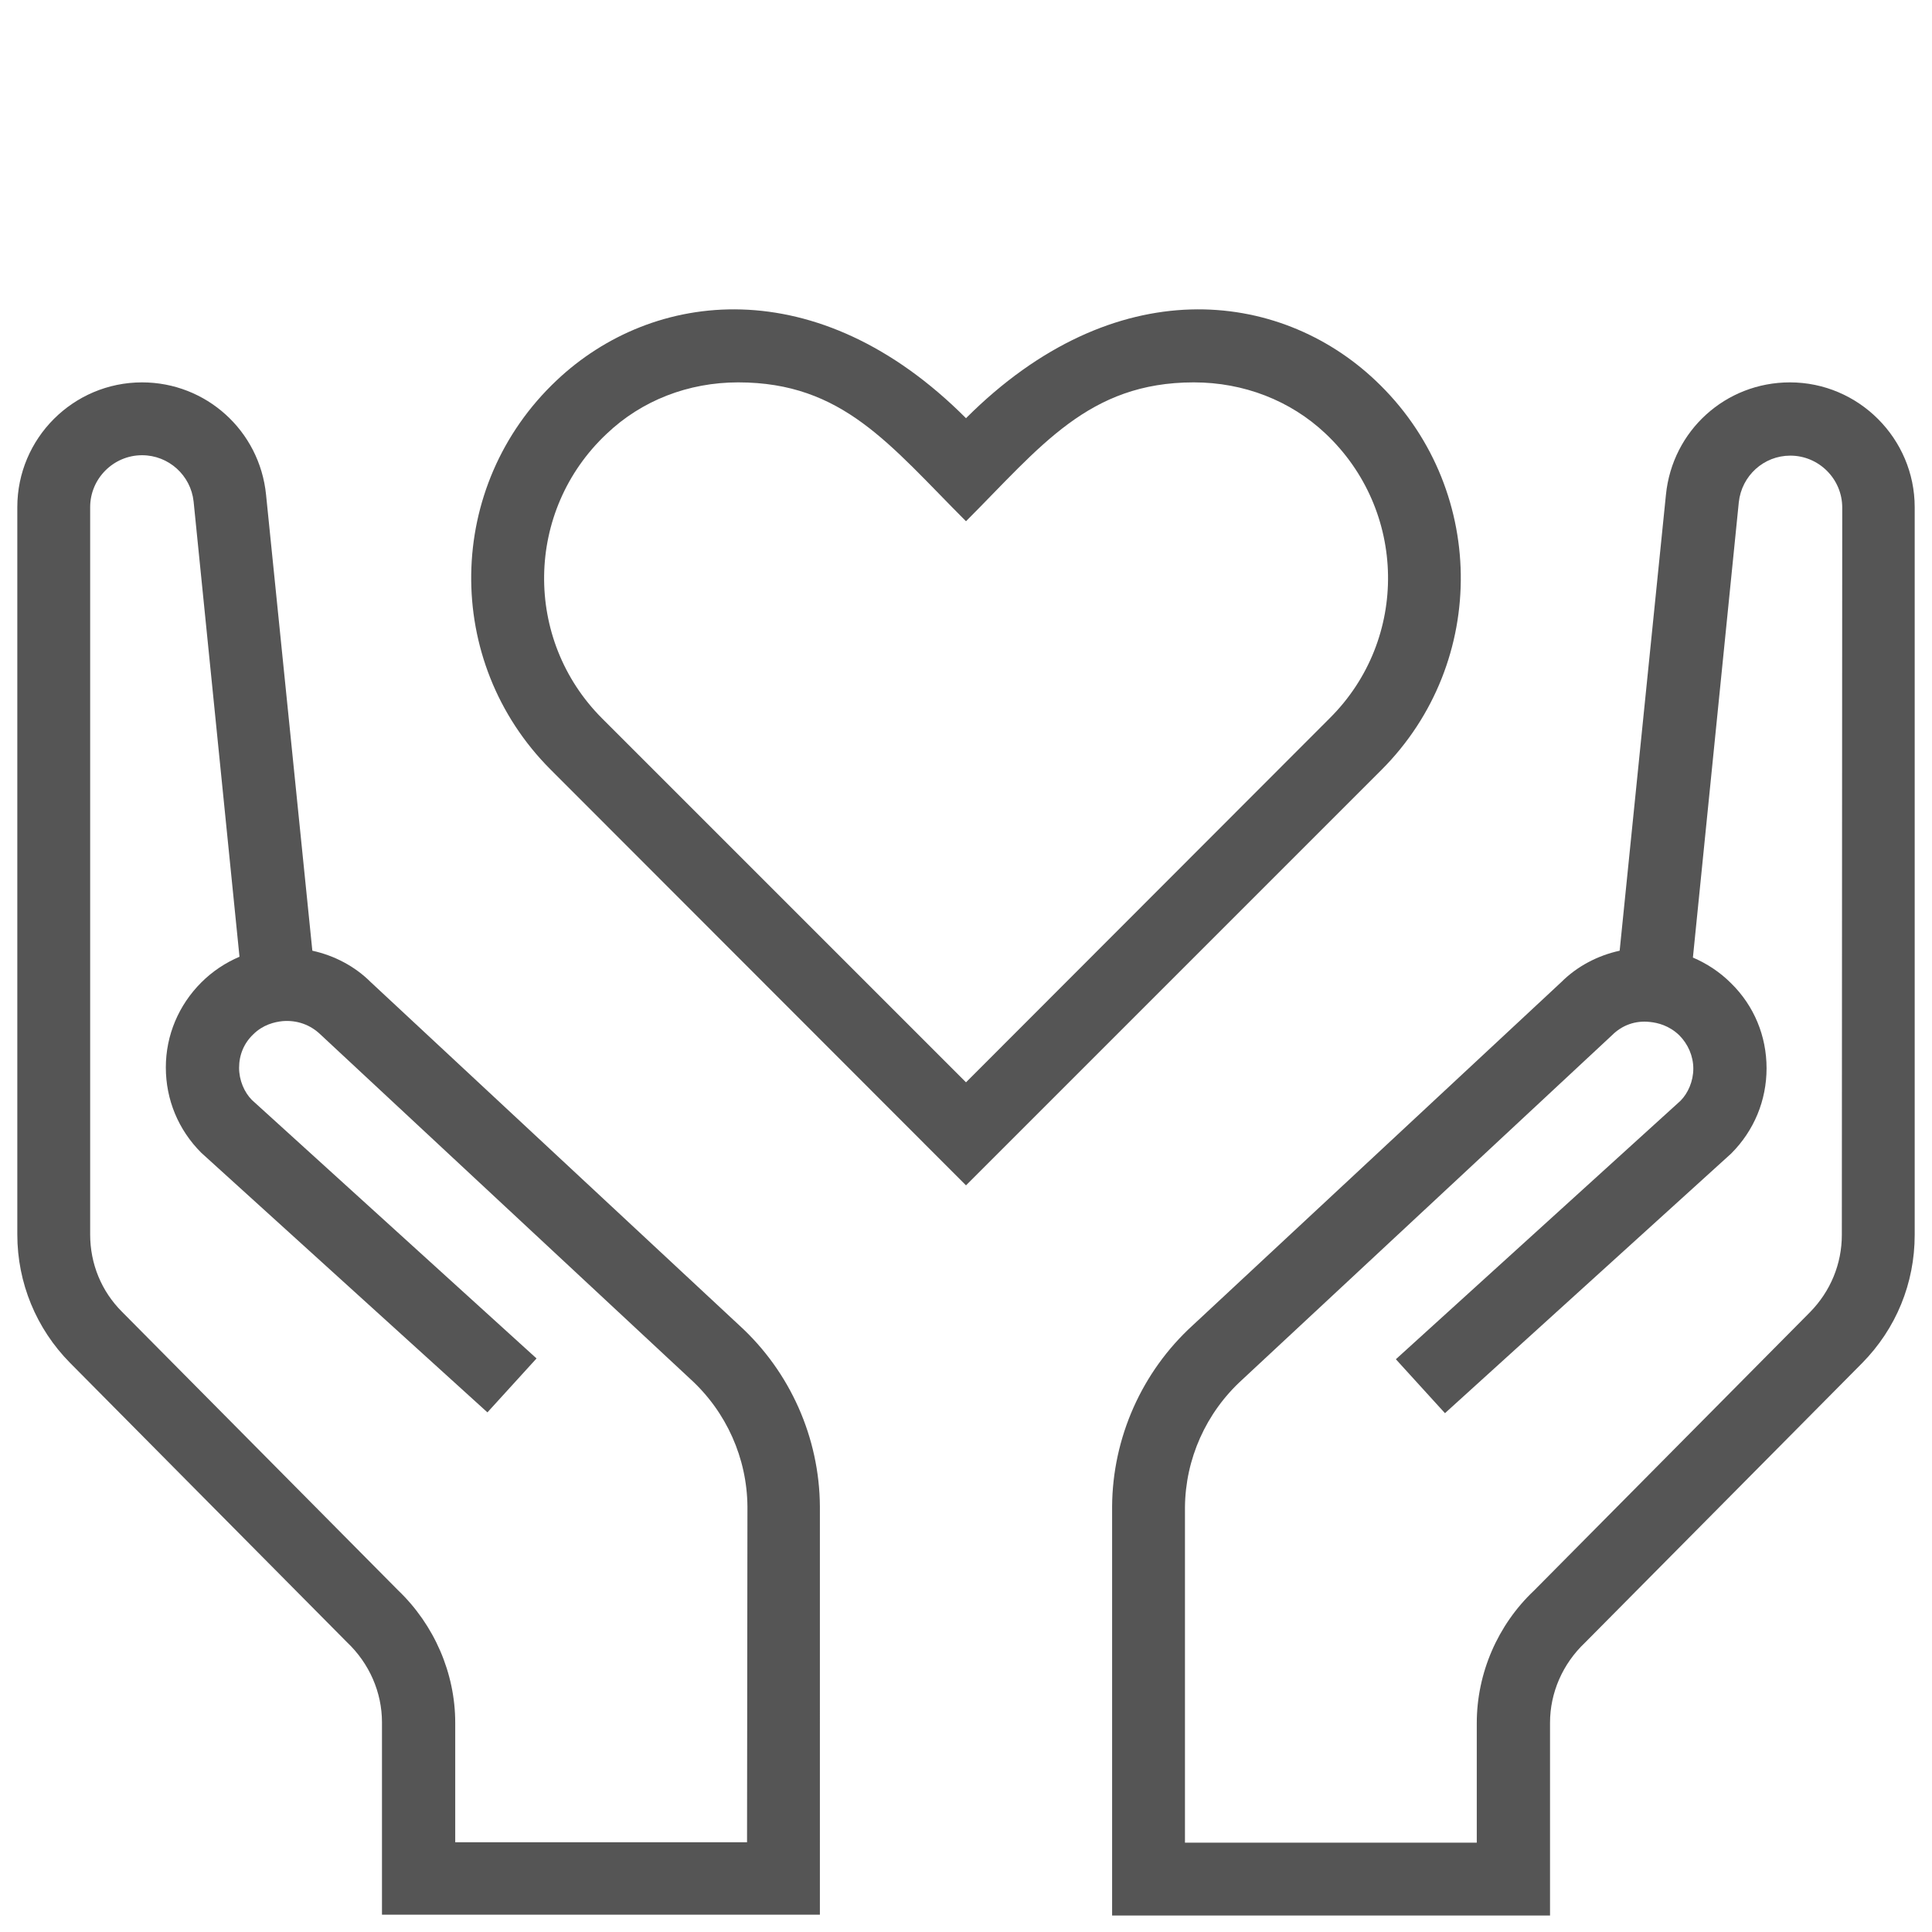 <?xml version="1.0" encoding="utf-8"?>
<!-- Generator: Adobe Illustrator 23.0.1, SVG Export Plug-In . SVG Version: 6.00 Build 0)  -->
<svg version="1.1" id="Capa_1" xmlns="http://www.w3.org/2000/svg" xmlns:xlink="http://www.w3.org/1999/xlink" x="0px" y="0px"
	 viewBox="0 0 480 480" style="enable-background:new 0 0 480 480;" xml:space="preserve">
<style type="text/css">
	.st0{fill:#555555;}
</style>
<g>
	<g>
		<path class="st0" d="M341.7,94.5C317.9,72,277,66.9,240,103.9c-36.9-37-77.9-31.9-101.7-9.4c-27.8,26.2-28.3,69.9-1.5,96.7
			L240,294.5l103.2-103.2C370,164.5,369.5,120.7,341.7,94.5z M330.4,178.4L240,268.9l-90.4-90.4c-19.6-19.6-19.2-51.6,1.1-70.7
			C159.4,99.5,171,95,183.4,95c26,0,37.6,15.5,56.6,34.5c18.5-18.5,30.4-34.5,56.6-34.5c12.4,0,24,4.5,32.7,12.7
			C349.6,126.8,350.1,158.8,330.4,178.4z"/>
	</g>
</g>
<g>
	<g>
		<path class="st0" d="M444.7,95c-16,0-29.2,12-30.8,27.9l-11.5,113.3c-5.5,1.2-10.6,3.9-14.5,7.8l-91.6,85.3
			c-12.6,11.5-19.9,27.9-20,45v101.6h108.8V428c0-7.4,3.1-14.6,8.7-19.9l68.8-69.4c8.5-8.6,13.1-19.9,13.1-31.9V126
			C475.7,109,461.8,95,444.7,95z M457.6,306.8c0,7.2-2.8,14-7.9,19.2l-68.6,69.2c-9,8.5-14.2,20.5-14.2,32.9v29.7h-72.5v-83.3
			c0.1-12,5.2-23.5,14.2-31.7l91.9-85.6c2.5-2.5,5.8-3.7,9.4-3.3c2,0.2,4.8,0.9,7.3,3.3c2.2,2.2,3.5,5.2,3.5,8.3s-1.3,6.1-3.2,8
			l-70.7,64.2l12.2,13.4l71.1-64.5c5.7-5.7,8.8-13.2,8.8-21.2s-3.1-15.5-8.8-21.1c-2.8-2.8-6-4.9-9.5-6.4l11.4-113.1
			c0.7-6.6,6.2-11.6,12.8-11.6c7.1,0,12.9,5.8,12.9,12.9L457.6,306.8L457.6,306.8z"/>
	</g>
</g>
<g>
	<g>
		<path class="st0" d="M183.7,329.3L92.1,244c-3.9-3.9-9-6.6-14.5-7.8L66.1,122.9C64.5,107,51.2,95,35.3,95c-17.1,0-31,13.9-31,31
			v180.7c0,12,4.7,23.4,13.1,31.9l68.8,69.4c5.6,5.3,8.7,12.5,8.7,19.9v47.8h108.8V374.3C203.6,357.2,196.3,340.8,183.7,329.3z
			 M185.6,457.7h-72.5V428c0-12.3-5.2-24.3-14.2-32.9l-68.6-69.2c-5.1-5.1-7.9-11.9-7.9-19.2V126c0-7.1,5.8-12.9,12.9-12.9
			c6.6,0,12.1,5,12.8,11.5l11.4,113.1c-3.5,1.5-6.7,3.6-9.5,6.4c-5.6,5.6-8.8,13.1-8.8,21.1c0,8,3.1,15.5,8.8,21.2l71.1,64.5
			l12.2-13.4l-70.7-64.2c-1.9-1.9-3.2-4.9-3.2-8c0-3.2,1.2-6.1,3.5-8.3c2.4-2.4,5.3-3.1,7.3-3.3c3.6-0.3,6.9,0.9,9.4,3.3l91.9,85.6
			c9,8.2,14.1,19.7,14.2,31.7L185.6,457.7L185.6,457.7z"/>
	</g>
</g>
</svg>
